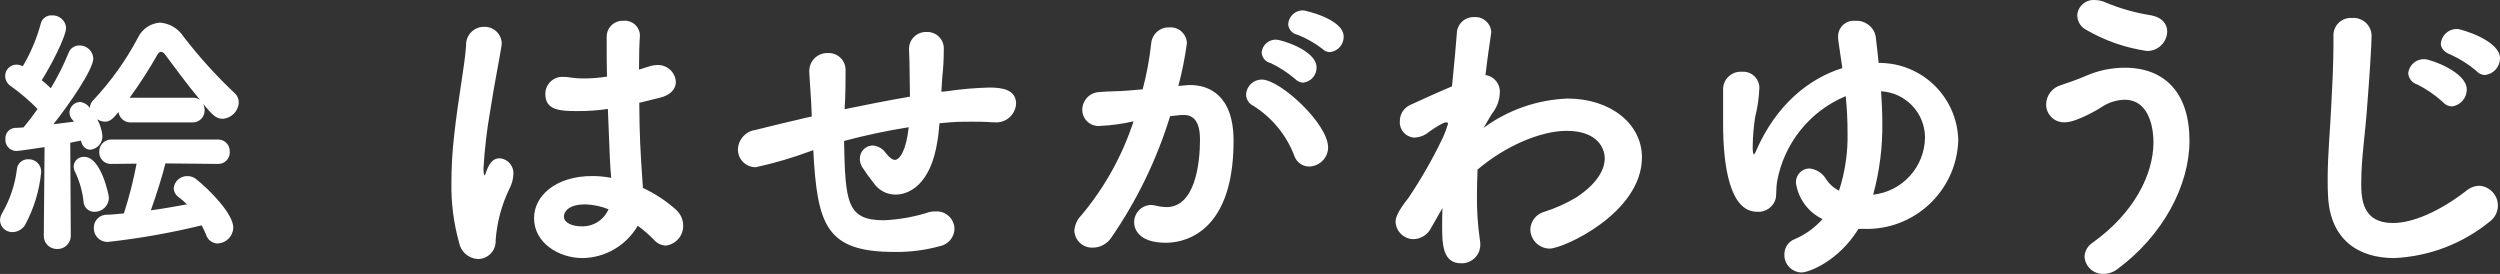 <?xml version="1.0" encoding="utf-8"?>
<!-- Generator: Adobe Illustrator 25.2.1, SVG Export Plug-In . SVG Version: 6.00 Build 0)  -->
<svg version="1.1" id="レイヤー_1" xmlns="http://www.w3.org/2000/svg" xmlns:xlink="http://www.w3.org/1999/xlink" x="0px"
	 y="0px" width="259.145px" height="28.393px" viewBox="0 0 259.145 28.393" style="enable-background:new 0 0 259.145 28.393;"
	 xml:space="preserve">
<rect x="0" y="0" width="259.145" height="28.393" fill="#333333" stroke="none"/>
<style type="text/css">
	.st0{fill:#FFFFFF;}
</style>
<path id="パス_463" class="st0" d="M257.595,7.776c0.883-0.102,1.549-0.849,1.55-1.738c0-1.865-4.08-3.036-4.426-3.036
	c-0.87-0.025-1.613,0.621-1.709,1.486c0,0.475,0.317,0.917,1.013,1.171c0.958,0.434,1.851,0.998,2.655,1.675
	C256.904,7.609,257.239,7.771,257.595,7.776 M254.148,11.033c0.893-0.106,1.562-0.869,1.551-1.769c0-1.8-3.763-3.132-4.395-3.132
	c-0.852-0.026-1.581,0.608-1.675,1.455c0.041,0.55,0.419,1.017,0.948,1.171c0.951,0.481,1.833,1.086,2.624,1.8
	c0.232,0.289,0.578,0.461,0.948,0.473 M245.391,10.81c0.254-3.192,0.444-6.291,0.444-7.145c-0.038-1.034-0.906-1.842-1.941-1.805
	c-0.027,0.001-0.055,0.003-0.082,0.005c-0.991-0.075-1.855,0.669-1.93,1.66c-0.007,0.09-0.007,0.18,0,0.27v0.852
	c0,1.9-0.125,4.459-0.221,6.2c-0.127,2.784-0.379,5.122-0.379,7.748c0,0.506,0,1.011,0.031,1.548
	c0.158,4.712,3.161,6.608,6.862,6.608c3.646-0.166,7.14-1.508,9.959-3.826c0.895-0.697,1.055-1.987,0.358-2.881
	c-0.356-0.457-0.888-0.742-1.465-0.786c-0.498,0.006-0.979,0.185-1.359,0.506c-2.784,2.151-5.566,3.353-7.621,3.353
	c-3.13,0-3.288-2.436-3.288-4.111c0-2.688,0.442-5.249,0.631-8.189 M219.497,27.887c4.709-3.478,7.46-8.665,7.46-13.311
	c0-4.807-2.434-7.558-6.733-7.558c-1.359,0.007-2.704,0.286-3.953,0.823c-0.854,0.379-1.8,0.7-2.624,0.979
	c-0.898,0.251-1.528,1.059-1.55,1.992c-0.008,1.023,0.814,1.86,1.838,1.868c0.041,0,0.082-0.001,0.123-0.003
	c1.2,0,3.571-1.421,3.795-1.579c0.702-0.474,1.525-0.737,2.371-0.758c2.813,0,3,3.509,3,4.395c0,3.351-2.023,7.366-6.324,10.434
	c-0.487,0.315-0.792,0.844-0.821,1.423c0.054,1.034,0.926,1.835,1.961,1.8c0.527-0.002,1.038-0.178,1.454-0.5 M224.647,3.261
	c0-0.727-0.475-1.455-1.676-1.675c-1.618-0.253-3.199-0.7-4.711-1.33c-0.356-0.167-0.745-0.253-1.138-0.252
	c-0.931-0.062-1.736,0.642-1.798,1.573c-0.001,0.013-0.002,0.027-0.002,0.04c0.017,0.632,0.382,1.204,0.948,1.486
	c1.939,1.122,4.074,1.863,6.291,2.182c1.132,0.009,2.061-0.892,2.088-2.023 M194.99,9.462c2.552,0.141,4.55,2.249,4.553,4.805
	c-0.046,3.043-2.349,5.577-5.374,5.912c0.667-2.441,0.986-4.963,0.948-7.493C195.117,11.611,195.055,10.504,194.99,9.462
	 M192.65,23.722h0.475c5.234,0.213,9.649-3.857,9.862-9.09c0.001-0.026,0.002-0.053,0.003-0.079
	c-0.088-4.485-3.766-8.065-8.252-8.031c-0.1-1.044-0.221-1.992-0.317-2.815c-0.229-0.966-1.127-1.623-2.117-1.548
	c-0.888-0.087-1.678,0.562-1.765,1.45c-0.007,0.075-0.009,0.15-0.006,0.225c0,0.283,0.062,0.663,0.442,3.224
	c-3.447,1.075-6.891,3.795-8.979,8.665c-0.094,0.19-0.158,0.286-0.19,0.286c-0.094,0-0.127-0.413-0.127-0.761
	c0.013-1.038,0.098-2.074,0.254-3.1c0.258-1.014,0.406-2.054,0.442-3.1c-0.041-0.933-0.83-1.656-1.763-1.616
	c-0.024,0.001-0.047,0.003-0.071,0.005c-1.003-0.059-1.865,0.706-1.924,1.709c-0.003,0.052-0.004,0.104-0.003,0.156v3.572
	c0,4.3,0.694,9.075,3.509,9.075c0.928,0.084,1.772-0.541,1.961-1.454c0.062-0.506,0.031-1.169,0.125-1.675
	c0.715-3.968,3.393-7.302,7.114-8.854c0.128,1.25,0.192,2.506,0.19,3.763c0.048,2.049-0.251,4.091-0.886,6.039
	c-0.523-0.262-0.971-0.654-1.3-1.138c-0.365-0.668-1.042-1.107-1.8-1.169c-0.784,0.031-1.394,0.691-1.363,1.475
	c0.001,0.024,0.003,0.049,0.005,0.073c0.251,1.611,1.279,2.996,2.75,3.7c-0.799,0.907-1.794,1.621-2.909,2.088
	c-0.641,0.26-1.056,0.887-1.044,1.579c-0.033,0.998,0.75,1.834,1.748,1.866c0.008,0,0.016,0,0.023,0.001
	c0.727,0,3.795-1.109,5.912-4.522 M149.522,21.57c-0.031,0.665-0.031,1.3-0.031,1.865c0,1.9,0.063,3.857,1.961,3.857
	c1.065,0.036,1.957-0.798,1.993-1.863c0.001-0.024,0.001-0.048,0.001-0.072c0.005-0.138-0.006-0.275-0.034-0.41
	c-0.231-1.581-0.336-3.178-0.314-4.776c0-0.852,0.031-1.707,0.062-2.592c2.846-2.434,6.545-4.016,9.233-4.016
	c3.257,0,3.951,1.865,3.951,2.847c0,1.2-0.821,2.655-2.94,4.047c-1.035,0.62-2.138,1.119-3.288,1.486
	c-0.846,0.216-1.45,0.961-1.486,1.834c0.017,1.093,0.899,1.975,1.992,1.992c1.454,0,9.579-3.7,9.579-9.454
	c0-3.509-3.288-6.1-7.714-6.1c-3.136,0.119-6.165,1.176-8.694,3.034c0.442-0.758,0.758-1.327,0.852-1.452
	c0.507-0.617,0.797-1.384,0.823-2.182c0.064-0.907-0.585-1.709-1.486-1.836c0.19-1.675,0.411-3.13,0.569-4.205
	c0-0.094,0.031-0.19,0.031-0.252c-0.051-0.907-0.827-1.601-1.734-1.55c-0.012,0.001-0.024,0.002-0.037,0.002
	c-0.953-0.04-1.759,0.701-1.799,1.654c-0.001,0.018-0.001,0.035-0.001,0.053c-0.094,1.3-0.283,3.257-0.5,5.47
	c-1.582,0.665-3.226,1.423-4.332,1.927c-0.658,0.299-1.079,0.956-1.075,1.678c-0.069,0.872,0.581,1.634,1.453,1.703
	c0.021,0.002,0.043,0.003,0.064,0.004c0.451-0.019,0.889-0.16,1.265-0.41c0.526-0.406,1.087-0.765,1.675-1.075
	c0.109-0.054,0.227-0.088,0.348-0.1c0.127,0,0.19,0.065,0.19,0.158c-0.134,0.442-0.291,0.876-0.473,1.3
	c-1.051,2.217-2.267,4.352-3.636,6.387c-1.265,1.582-1.327,2.182-1.327,2.467c0.042,1.002,0.863,1.794,1.865,1.8
	c0.788-0.024,1.496-0.487,1.834-1.2L149.522,21.57z M135.078,8.568c0.804-0.087,1.408-0.774,1.392-1.582
	c0-1.8-3.732-2.878-4.174-2.878c-0.779-0.028-1.444,0.555-1.519,1.33c0.031,0.541,0.42,0.994,0.95,1.106
	c0.911,0.435,1.761,0.988,2.528,1.644C134.468,8.419,134.764,8.556,135.078,8.568 M137.86,5.404c0.82-0.087,1.437-0.787,1.423-1.611
	c0-1.834-4.047-2.719-4.205-2.719c-0.812-0.012-1.491,0.613-1.548,1.423c0.033,0.55,0.437,1.007,0.979,1.107
	c0.917,0.364,1.779,0.854,2.561,1.455C137.276,5.276,137.561,5.401,137.86,5.404 M135.71,17.262
	c1.072-0.025,1.935-0.887,1.961-1.959c0-2.5-4.995-7.052-6.86-7.052c-0.879-0.017-1.609,0.672-1.644,1.55
	c0.005,0.504,0.3,0.959,0.758,1.169c1.959,1.235,3.459,3.079,4.268,5.249C134.434,16.847,135.037,17.262,135.71,17.262
	 M122.463,11.918h0.252c1.075,0,1.675,0.792,1.675,2.53c0,2.592-0.535,7.02-3.478,7.02c-0.384-0.011-0.766-0.064-1.138-0.158
	c-0.145-0.036-0.293-0.057-0.442-0.065c-0.984,0.013-1.774,0.816-1.771,1.8c0,0.6,0.379,2.119,3.288,2.119
	c1.138,0,7.021-0.317,7.021-10.561c0-4.805-2.626-5.787-4.491-5.787c-0.169-0.004-0.339,0.006-0.506,0.031l-0.727,0.065
	c0.388-1.456,0.684-2.935,0.886-4.428c-0.022-0.932-0.796-1.67-1.728-1.647c-0.024,0.001-0.048,0.002-0.072,0.003
	c-0.97-0.046-1.806,0.677-1.9,1.644c-0.171,1.612-0.467,3.209-0.885,4.776l-1.455,0.125c-1.138,0.1-2.119,0.065-3.067,0.158
	c-0.972,0.058-1.732,0.86-1.738,1.834c-0.002,0.928,0.748,1.683,1.677,1.685c0.063,0,0.126-0.003,0.188-0.01
	c1.161-0.055,2.314-0.213,3.447-0.473c-1.163,3.562-2.999,6.868-5.408,9.738c-0.43,0.432-0.688,1.005-0.727,1.613
	c0.054,1.013,0.917,1.79,1.93,1.74c0.782-0.011,1.506-0.415,1.927-1.075c2.651-3.851,4.699-8.084,6.072-12.553L122.463,11.918z
	 M98.528,12.676c0.79-0.062,1.486-0.062,2.151-0.062c0.694,0,1.359,0,2.148,0.062h0.223c1.128,0.123,2.143-0.691,2.266-1.82
	c0.004-0.036,0.007-0.072,0.009-0.107c0-1.423-1.359-1.675-2.751-1.675c-1.471,0.036-2.939,0.163-4.395,0.379l-0.6,0.062
	l0.094-1.486c0.106-0.956,0.158-1.916,0.158-2.878c0.071-0.939-0.632-1.759-1.572-1.831c-0.066-0.005-0.133-0.006-0.199-0.003
	c-0.968-0.044-1.788,0.704-1.832,1.672c-0.001,0.023-0.002,0.045-0.002,0.068v0.062c0.031,0.821,0.065,1.644,0.065,2.465
	c0,0.7,0.031,1.55,0.031,2.436c-2.4,0.41-4.774,0.886-6.766,1.3v-0.1C87.65,9.734,87.65,8.311,87.65,7.3
	c0.031-0.964-0.727-1.771-1.691-1.801c-0.048-0.002-0.095-0.001-0.143,0.001c-1.026-0.038-1.888,0.764-1.926,1.79
	c-0.001,0.025-0.001,0.05-0.001,0.075v0.1c0.062,1.359,0.19,2.592,0.252,4.426v0.19l-0.727,0.158
	c-1.392,0.317-3.73,0.886-5.122,1.234c-1.002,0.144-1.758,0.981-1.8,1.992c-0.021,1.009,0.781,1.844,1.79,1.865
	c0.025,0.001,0.05,0.001,0.075,0c1.934-0.423,3.836-0.983,5.691-1.675l0.254-0.1c0.41,7.81,1.327,10.561,8.441,10.561
	c1.58,0.02,3.156-0.182,4.68-0.6c0.867-0.168,1.499-0.917,1.517-1.8c-0.021-1.017-0.863-1.825-1.88-1.803
	c-0.027,0.001-0.054,0.002-0.081,0.003c-0.212-0.009-0.425,0.012-0.631,0.062c-1.525,0.494-3.11,0.781-4.712,0.854
	c-3.857,0-4.016-1.834-4.143-8.221c2.207-0.589,4.444-1.064,6.7-1.423c-0.252,2.434-0.948,3.384-1.423,3.384
	c-0.252,0-0.538-0.19-0.948-0.7c-0.306-0.46-0.808-0.751-1.359-0.79c-0.745,0.01-1.341,0.622-1.331,1.367c0,0.008,0,0.015,0,0.023
	c-0.001,0.289,0.076,0.574,0.223,0.823c0.381,0.589,0.792,1.159,1.231,1.707c0.511,0.736,1.351,1.173,2.247,1.169
	c1.3,0,3.668-0.917,4.361-5.691c0.1-0.538,0.127-1.138,0.192-1.707L98.528,12.676z M63.078,21.69
	c-0.486,1.127-1.621,1.833-2.847,1.769c-0.823,0-1.771-0.315-1.771-1.011c0-0.634,0.665-1.265,2.182-1.265
	c0.835,0.025,1.66,0.196,2.436,0.506 M51.378,24.881c0.139-1.867,0.632-3.691,1.454-5.374c0.229-0.441,0.359-0.927,0.381-1.423
	c0.082-0.84-0.532-1.589-1.372-1.671c-0.017-0.002-0.034-0.003-0.05-0.004c-0.506,0-1.013,0.252-1.423,1.486
	c-0.062,0.19-0.1,0.286-0.127,0.286c-0.062,0-0.125-0.192-0.125-0.727c0.117-1.993,0.349-3.978,0.694-5.945
	c0.413-2.688,0.95-5.312,1.171-6.735c0-0.094,0.031-0.19,0.031-0.286c-0.036-0.979-0.858-1.744-1.837-1.708
	c-0.009,0-0.018,0.001-0.028,0.001c-1.02,0.006-1.842,0.838-1.836,1.858c0,0.024,0.001,0.048,0.002,0.072
	c-0.127,2.023-0.823,5.5-1.234,9.3c-0.19,1.626-0.285,3.263-0.286,4.9c-0.039,2.104,0.227,4.203,0.792,6.231
	c0.177,0.942,0.97,1.645,1.927,1.707c1.017,0.015,1.854-0.798,1.869-1.815c0.001-0.049,0-0.097-0.004-0.146 M66.238,7.213
	c0-1.421,0.031-2.655,0.094-3.478V3.61c-0.049-0.855-0.781-1.509-1.636-1.461c-0.023,0.001-0.046,0.003-0.07,0.006
	c-0.907-0.051-1.684,0.642-1.735,1.549c-0.002,0.032-0.003,0.063-0.003,0.095v0.979c0,0.886,0,1.992,0.031,3.161
	c-0.774,0.125-1.556,0.189-2.34,0.19c-0.561,0.006-1.121-0.036-1.675-0.125c-0.157-0.026-0.316-0.036-0.475-0.031
	c-0.968-0.078-1.817,0.644-1.894,1.612c-0.004,0.052-0.006,0.104-0.006,0.157c0,1.709,1.548,1.771,3.351,1.771
	c1.047,0.008,2.094-0.066,3.13-0.221c0.221,5.66,0.221,5.691,0.348,7.145c-0.646-0.126-1.303-0.19-1.961-0.19
	c-3.792,0-6.039,2.055-6.039,4.364c0,2.561,2.561,4.14,5.028,4.14c2.363-0.035,4.535-1.307,5.722-3.351
	c0.601,0.433,1.162,0.92,1.675,1.454c0.309,0.365,0.757,0.582,1.234,0.6c1.048-0.127,1.828-1.03,1.8-2.086
	c-0.007-0.631-0.282-1.229-0.758-1.644c-1.021-0.913-2.172-1.669-3.415-2.244c-0.283-4.049-0.348-5.376-0.379-8.823l2.055-0.506
	c1.265-0.283,1.74-0.979,1.74-1.675C69.992,7.47,69.137,6.7,68.13,6.738c-0.224,0.003-0.447,0.034-0.663,0.094L66.238,7.213z
	 M9.808,21.957c0.812,0.004,1.475-0.651,1.479-1.463c0-0.005,0-0.009,0-0.014c0-0.243-0.808-4.221-2.554-4.221
	c-0.571-0.036-1.063,0.398-1.099,0.969c-0.001,0.009-0.001,0.017-0.001,0.026c0.006,0.207,0.062,0.41,0.163,0.591
	c0.451,0.948,0.741,1.965,0.859,3.009c0.004,0.612,0.505,1.105,1.117,1.101c0.013,0,0.026,0,0.039-0.001 M13.441,10.13
	c1.043-1.431,2.003-2.921,2.876-4.462c0.134-0.216,0.241-0.3,0.375-0.3c0.182,0.029,0.34,0.139,0.43,0.3
	c1.022,1.37,2.311,3.117,3.6,4.676c-0.223-0.146-0.485-0.221-0.752-0.214L13.441,10.13z M2.605,23.307
	c0.915-1.698,1.482-3.563,1.667-5.483c0.016-0.712-0.549-1.301-1.261-1.317c-0.027-0.001-0.055,0-0.082,0.001
	c-0.62-0.021-1.144,0.456-1.182,1.075c-0.197,1.561-0.699,3.067-1.479,4.433C0.103,22.263,0.01,22.552,0,22.85
	c0.029,0.697,0.618,1.238,1.315,1.209c0,0,0.001,0,0.001,0C1.846,24.046,2.333,23.762,2.605,23.307 M22.605,16.991
	c0.654,0.015,1.196-0.502,1.211-1.156c0.001-0.036,0-0.073-0.002-0.109c0.035-0.662-0.473-1.227-1.135-1.262
	c-0.034-0.002-0.068-0.002-0.101-0.001h-11c-0.684-0.028-1.261,0.503-1.289,1.187c-0.001,0.034-0.001,0.068,0,0.102
	c-0.028,0.657,0.482,1.211,1.139,1.239c0.041,0.002,0.083,0.001,0.124-0.001h0.027l2.581-0.027c-0.332,1.746-0.773,3.469-1.318,5.16
	c-0.672,0.054-1.263,0.134-1.747,0.134c-0.739-0.018-1.352,0.566-1.37,1.305c-0.001,0.022-0.001,0.043,0,0.065
	c-0.024,0.778,0.588,1.428,1.367,1.452c0.028,0.001,0.057,0.001,0.085,0c3.277-0.364,6.526-0.939,9.729-1.72
	c0.161,0.321,0.321,0.645,0.455,0.966c0.159,0.538,0.65,0.909,1.211,0.915c0.881-0.046,1.581-0.758,1.611-1.64
	c0-1.4-2.365-3.844-3.841-5.026c-0.258-0.211-0.582-0.325-0.915-0.321c-0.733-0.02-1.356,0.533-1.423,1.263
	c0.015,0.369,0.203,0.708,0.509,0.915c0.307,0.227,0.595,0.479,0.861,0.752c-1.209,0.214-2.5,0.457-3.737,0.618
	c0.618-1.747,1.211-3.627,1.506-4.863l5.43,0.054L22.605,16.991z M19.97,12.691c0.677,0.006,1.231-0.537,1.238-1.214
	c0-0.025,0-0.05-0.002-0.075c0.001-0.225-0.054-0.447-0.161-0.645c0.941,1.1,1.316,1.557,2.015,1.557
	c0.917-0.042,1.651-0.776,1.693-1.693c0.004-0.369-0.152-0.721-0.428-0.966c-1.928-1.817-3.708-3.786-5.323-5.887
	c-0.54-0.825-1.434-1.352-2.418-1.423c-0.987,0.069-1.86,0.665-2.284,1.559c-1.24,2.344-2.787,4.513-4.6,6.449
	c-0.238,0.212-0.375,0.514-0.377,0.832c-0.234-0.332-0.592-0.555-0.993-0.618c-0.6,0.007-1.092,0.476-1.129,1.075
	c0.006,0.253,0.09,0.497,0.241,0.7c0.085,0.078,0.157,0.169,0.214,0.27L5.535,12.88c1.773-2.231,4.138-5.724,4.138-6.826
	C9.63,5.288,8.988,4.694,8.221,4.711C7.71,4.706,7.254,5.031,7.092,5.516C6.581,6.773,5.97,7.987,5.265,9.146
	c-0.294-0.3-0.618-0.564-0.941-0.834c0.915-1.423,2.528-4.515,2.528-5.454C6.781,2.106,6.126,1.547,5.373,1.593
	C4.821,1.563,4.33,1.94,4.217,2.481C3.8,4.018,3.177,5.492,2.363,6.862C2.161,6.764,1.942,6.708,1.718,6.699
	c-0.649-0.003-1.179,0.52-1.182,1.17c0,0.005,0,0.01,0,0.015C0.544,8.31,0.766,8.703,1.127,8.93
	c0.991,0.706,1.918,1.498,2.769,2.367c-0.511,0.725-1,1.37-1.452,1.907c-0.321,0.027-0.618,0.054-0.886,0.054
	c-0.585,0.034-1.032,0.536-0.998,1.121c0.001,0.012,0.002,0.023,0.003,0.035c-0.051,0.629,0.417,1.181,1.046,1.232
	c0.028,0.002,0.055,0.004,0.083,0.004c0.214,0,1.156-0.134,2.929-0.4l-0.08,9.111v0.027c-0.038,0.747,0.536,1.383,1.283,1.421
	c0.029,0.001,0.058,0.002,0.087,0.002c0.758,0.031,1.397-0.559,1.427-1.317c0.002-0.044,0.001-0.089-0.001-0.133l-0.054-9.568
	l1.1-0.216c0.161,0.674,0.564,0.941,0.966,0.941c0.745-0.063,1.304-0.706,1.265-1.452c-0.059-0.597-0.242-1.176-0.536-1.699
	c0.243,0.149,0.52,0.233,0.805,0.243c0.538,0,0.834-0.323,1.4-0.995c0.092,0.646,0.664,1.114,1.316,1.075L19.97,12.691z"/>
</svg>
